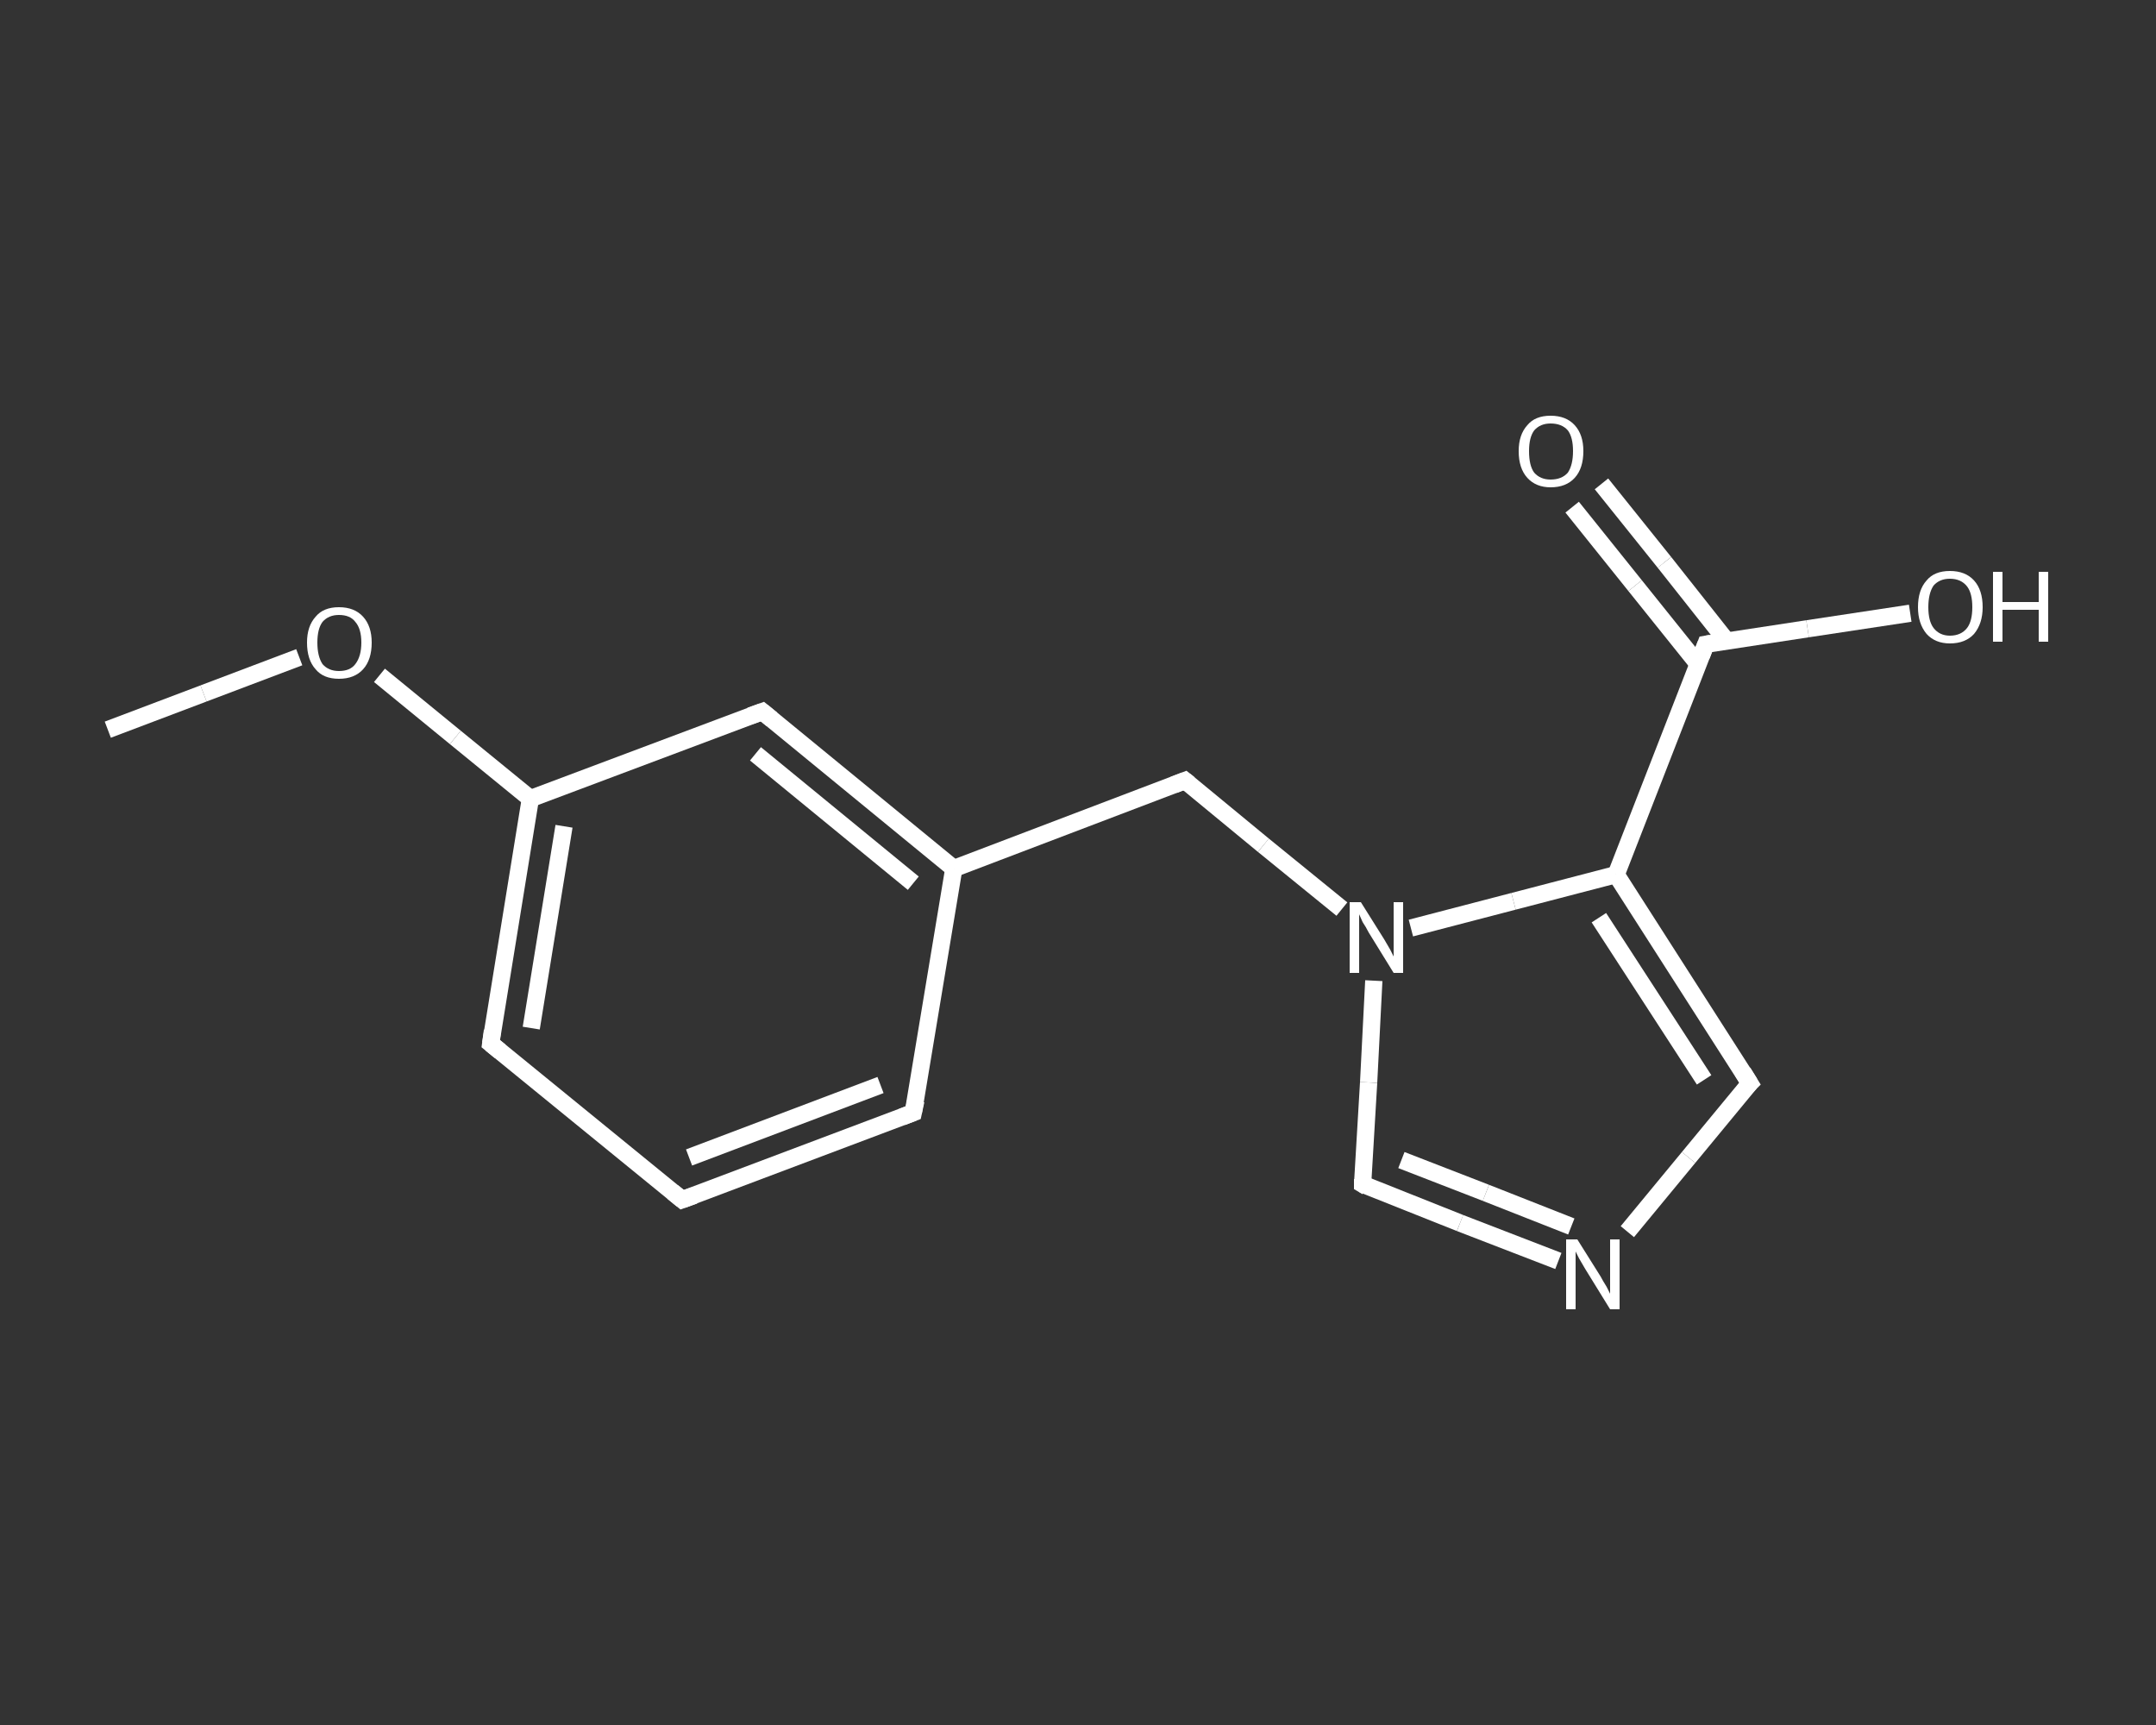 <?xml version='1.0' encoding='iso-8859-1'?>
<svg version='1.1' baseProfile='full'
              xmlns='http://www.w3.org/2000/svg'
                      xmlns:rdkit='http://www.rdkit.org/xml'
                      xmlns:xlink='http://www.w3.org/1999/xlink'
                  xml:space='preserve'
width='250px' height='200px' viewBox='0 0 250 200'>
<rect x="0" y="0" width="250" height="200" fill="#333333" stroke="none"/>
<!-- END OF HEADER -->
<rect style='opacity:1.0;fill:transparent;stroke:none' width='250.0' height='200.0' x='0.0' y='0.0'> </rect>
<path class='bond-0 atom-0 atom-1' d='M 12.5,84.6 L 23.6,80.4' style='fill:none;fill-rule:evenodd;stroke:#FFFFFF;stroke-width:2.0px;stroke-linecap:butt;stroke-linejoin:miter;stroke-opacity:1' />
<path class='bond-0 atom-0 atom-1' d='M 23.6,80.4 L 34.7,76.2' style='fill:none;fill-rule:evenodd;stroke:#FFFFFF;stroke-width:2.0px;stroke-linecap:butt;stroke-linejoin:miter;stroke-opacity:1' />
<path class='bond-1 atom-1 atom-2' d='M 44.0,78.3 L 52.8,85.5' style='fill:none;fill-rule:evenodd;stroke:#FFFFFF;stroke-width:2.0px;stroke-linecap:butt;stroke-linejoin:miter;stroke-opacity:1' />
<path class='bond-1 atom-1 atom-2' d='M 52.8,85.5 L 61.5,92.6' style='fill:none;fill-rule:evenodd;stroke:#FFFFFF;stroke-width:2.0px;stroke-linecap:butt;stroke-linejoin:miter;stroke-opacity:1' />
<path class='bond-2 atom-2 atom-3' d='M 61.5,92.6 L 56.9,121.0' style='fill:none;fill-rule:evenodd;stroke:#FFFFFF;stroke-width:2.0px;stroke-linecap:butt;stroke-linejoin:miter;stroke-opacity:1' />
<path class='bond-2 atom-2 atom-3' d='M 65.4,95.8 L 61.6,119.2' style='fill:none;fill-rule:evenodd;stroke:#FFFFFF;stroke-width:2.0px;stroke-linecap:butt;stroke-linejoin:miter;stroke-opacity:1' />
<path class='bond-3 atom-3 atom-4' d='M 56.9,121.0 L 79.1,139.1' style='fill:none;fill-rule:evenodd;stroke:#FFFFFF;stroke-width:2.0px;stroke-linecap:butt;stroke-linejoin:miter;stroke-opacity:1' />
<path class='bond-4 atom-4 atom-5' d='M 79.1,139.1 L 105.9,129.0' style='fill:none;fill-rule:evenodd;stroke:#FFFFFF;stroke-width:2.0px;stroke-linecap:butt;stroke-linejoin:miter;stroke-opacity:1' />
<path class='bond-4 atom-4 atom-5' d='M 79.9,134.2 L 102.1,125.8' style='fill:none;fill-rule:evenodd;stroke:#FFFFFF;stroke-width:2.0px;stroke-linecap:butt;stroke-linejoin:miter;stroke-opacity:1' />
<path class='bond-5 atom-5 atom-6' d='M 105.9,129.0 L 110.6,100.7' style='fill:none;fill-rule:evenodd;stroke:#FFFFFF;stroke-width:2.0px;stroke-linecap:butt;stroke-linejoin:miter;stroke-opacity:1' />
<path class='bond-6 atom-6 atom-7' d='M 110.6,100.7 L 137.4,90.5' style='fill:none;fill-rule:evenodd;stroke:#FFFFFF;stroke-width:2.0px;stroke-linecap:butt;stroke-linejoin:miter;stroke-opacity:1' />
<path class='bond-7 atom-7 atom-8' d='M 137.4,90.5 L 146.5,98.0' style='fill:none;fill-rule:evenodd;stroke:#FFFFFF;stroke-width:2.0px;stroke-linecap:butt;stroke-linejoin:miter;stroke-opacity:1' />
<path class='bond-7 atom-7 atom-8' d='M 146.5,98.0 L 155.6,105.4' style='fill:none;fill-rule:evenodd;stroke:#FFFFFF;stroke-width:2.0px;stroke-linecap:butt;stroke-linejoin:miter;stroke-opacity:1' />
<path class='bond-8 atom-8 atom-9' d='M 159.3,113.7 L 158.7,125.5' style='fill:none;fill-rule:evenodd;stroke:#FFFFFF;stroke-width:2.0px;stroke-linecap:butt;stroke-linejoin:miter;stroke-opacity:1' />
<path class='bond-8 atom-8 atom-9' d='M 158.7,125.5 L 158.0,137.3' style='fill:none;fill-rule:evenodd;stroke:#FFFFFF;stroke-width:2.0px;stroke-linecap:butt;stroke-linejoin:miter;stroke-opacity:1' />
<path class='bond-9 atom-9 atom-10' d='M 158.0,137.3 L 169.3,141.8' style='fill:none;fill-rule:evenodd;stroke:#FFFFFF;stroke-width:2.0px;stroke-linecap:butt;stroke-linejoin:miter;stroke-opacity:1' />
<path class='bond-9 atom-9 atom-10' d='M 169.3,141.8 L 180.7,146.2' style='fill:none;fill-rule:evenodd;stroke:#FFFFFF;stroke-width:2.0px;stroke-linecap:butt;stroke-linejoin:miter;stroke-opacity:1' />
<path class='bond-9 atom-9 atom-10' d='M 162.5,134.5 L 172.3,138.3' style='fill:none;fill-rule:evenodd;stroke:#FFFFFF;stroke-width:2.0px;stroke-linecap:butt;stroke-linejoin:miter;stroke-opacity:1' />
<path class='bond-9 atom-9 atom-10' d='M 172.3,138.3 L 182.2,142.2' style='fill:none;fill-rule:evenodd;stroke:#FFFFFF;stroke-width:2.0px;stroke-linecap:butt;stroke-linejoin:miter;stroke-opacity:1' />
<path class='bond-10 atom-10 atom-11' d='M 188.7,142.8 L 195.8,134.2' style='fill:none;fill-rule:evenodd;stroke:#FFFFFF;stroke-width:2.0px;stroke-linecap:butt;stroke-linejoin:miter;stroke-opacity:1' />
<path class='bond-10 atom-10 atom-11' d='M 195.8,134.2 L 202.9,125.6' style='fill:none;fill-rule:evenodd;stroke:#FFFFFF;stroke-width:2.0px;stroke-linecap:butt;stroke-linejoin:miter;stroke-opacity:1' />
<path class='bond-11 atom-11 atom-12' d='M 202.9,125.6 L 187.4,101.4' style='fill:none;fill-rule:evenodd;stroke:#FFFFFF;stroke-width:2.0px;stroke-linecap:butt;stroke-linejoin:miter;stroke-opacity:1' />
<path class='bond-11 atom-11 atom-12' d='M 197.6,125.2 L 185.4,106.4' style='fill:none;fill-rule:evenodd;stroke:#FFFFFF;stroke-width:2.0px;stroke-linecap:butt;stroke-linejoin:miter;stroke-opacity:1' />
<path class='bond-12 atom-12 atom-13' d='M 187.4,101.4 L 197.8,74.7' style='fill:none;fill-rule:evenodd;stroke:#FFFFFF;stroke-width:2.0px;stroke-linecap:butt;stroke-linejoin:miter;stroke-opacity:1' />
<path class='bond-13 atom-13 atom-14' d='M 200.2,74.3 L 193.0,65.2' style='fill:none;fill-rule:evenodd;stroke:#FFFFFF;stroke-width:2.0px;stroke-linecap:butt;stroke-linejoin:miter;stroke-opacity:1' />
<path class='bond-13 atom-13 atom-14' d='M 193.0,65.2 L 185.7,56.1' style='fill:none;fill-rule:evenodd;stroke:#FFFFFF;stroke-width:2.0px;stroke-linecap:butt;stroke-linejoin:miter;stroke-opacity:1' />
<path class='bond-13 atom-13 atom-14' d='M 196.9,77.0 L 189.6,67.9' style='fill:none;fill-rule:evenodd;stroke:#FFFFFF;stroke-width:2.0px;stroke-linecap:butt;stroke-linejoin:miter;stroke-opacity:1' />
<path class='bond-13 atom-13 atom-14' d='M 189.6,67.9 L 182.3,58.8' style='fill:none;fill-rule:evenodd;stroke:#FFFFFF;stroke-width:2.0px;stroke-linecap:butt;stroke-linejoin:miter;stroke-opacity:1' />
<path class='bond-14 atom-13 atom-15' d='M 197.8,74.7 L 209.6,72.9' style='fill:none;fill-rule:evenodd;stroke:#FFFFFF;stroke-width:2.0px;stroke-linecap:butt;stroke-linejoin:miter;stroke-opacity:1' />
<path class='bond-14 atom-13 atom-15' d='M 209.6,72.9 L 221.5,71.1' style='fill:none;fill-rule:evenodd;stroke:#FFFFFF;stroke-width:2.0px;stroke-linecap:butt;stroke-linejoin:miter;stroke-opacity:1' />
<path class='bond-15 atom-6 atom-16' d='M 110.6,100.7 L 88.4,82.5' style='fill:none;fill-rule:evenodd;stroke:#FFFFFF;stroke-width:2.0px;stroke-linecap:butt;stroke-linejoin:miter;stroke-opacity:1' />
<path class='bond-15 atom-6 atom-16' d='M 105.9,102.4 L 87.6,87.4' style='fill:none;fill-rule:evenodd;stroke:#FFFFFF;stroke-width:2.0px;stroke-linecap:butt;stroke-linejoin:miter;stroke-opacity:1' />
<path class='bond-16 atom-16 atom-2' d='M 88.4,82.5 L 61.5,92.6' style='fill:none;fill-rule:evenodd;stroke:#FFFFFF;stroke-width:2.0px;stroke-linecap:butt;stroke-linejoin:miter;stroke-opacity:1' />
<path class='bond-17 atom-12 atom-8' d='M 187.4,101.4 L 175.5,104.5' style='fill:none;fill-rule:evenodd;stroke:#FFFFFF;stroke-width:2.0px;stroke-linecap:butt;stroke-linejoin:miter;stroke-opacity:1' />
<path class='bond-17 atom-12 atom-8' d='M 175.5,104.5 L 163.6,107.6' style='fill:none;fill-rule:evenodd;stroke:#FFFFFF;stroke-width:2.0px;stroke-linecap:butt;stroke-linejoin:miter;stroke-opacity:1' />
<path d='M 57.1,119.5 L 56.9,121.0 L 58.0,121.9' style='fill:none;stroke:#FFFFFF;stroke-width:2.0px;stroke-linecap:butt;stroke-linejoin:miter;stroke-opacity:1;' />
<path d='M 78.0,138.2 L 79.1,139.1 L 80.5,138.6' style='fill:none;stroke:#FFFFFF;stroke-width:2.0px;stroke-linecap:butt;stroke-linejoin:miter;stroke-opacity:1;' />
<path d='M 104.6,129.5 L 105.9,129.0 L 106.2,127.6' style='fill:none;stroke:#FFFFFF;stroke-width:2.0px;stroke-linecap:butt;stroke-linejoin:miter;stroke-opacity:1;' />
<path d='M 136.1,91.0 L 137.4,90.5 L 137.9,90.9' style='fill:none;stroke:#FFFFFF;stroke-width:2.0px;stroke-linecap:butt;stroke-linejoin:miter;stroke-opacity:1;' />
<path d='M 158.0,136.7 L 158.0,137.3 L 158.5,137.6' style='fill:none;stroke:#FFFFFF;stroke-width:2.0px;stroke-linecap:butt;stroke-linejoin:miter;stroke-opacity:1;' />
<path d='M 202.5,126.0 L 202.9,125.6 L 202.1,124.3' style='fill:none;stroke:#FFFFFF;stroke-width:2.0px;stroke-linecap:butt;stroke-linejoin:miter;stroke-opacity:1;' />
<path d='M 197.3,76.0 L 197.8,74.7 L 198.4,74.6' style='fill:none;stroke:#FFFFFF;stroke-width:2.0px;stroke-linecap:butt;stroke-linejoin:miter;stroke-opacity:1;' />
<path d='M 89.5,83.4 L 88.4,82.5 L 87.0,83.0' style='fill:none;stroke:#FFFFFF;stroke-width:2.0px;stroke-linecap:butt;stroke-linejoin:miter;stroke-opacity:1;' />
<path class='atom-1' d='M 35.6 74.5
Q 35.6 72.6, 36.6 71.5
Q 37.5 70.4, 39.3 70.4
Q 41.1 70.4, 42.1 71.5
Q 43.1 72.6, 43.1 74.5
Q 43.1 76.5, 42.1 77.6
Q 41.1 78.7, 39.3 78.7
Q 37.5 78.7, 36.6 77.6
Q 35.6 76.5, 35.6 74.5
M 39.3 77.8
Q 40.6 77.8, 41.2 77.0
Q 41.9 76.1, 41.9 74.5
Q 41.9 72.9, 41.2 72.1
Q 40.6 71.3, 39.3 71.3
Q 38.1 71.3, 37.4 72.1
Q 36.8 72.9, 36.8 74.5
Q 36.8 76.1, 37.4 77.0
Q 38.1 77.8, 39.3 77.8
' fill='#FFFFFF'/>
<path class='atom-8' d='M 157.8 104.6
L 160.5 108.9
Q 160.8 109.4, 161.2 110.1
Q 161.6 110.9, 161.6 110.9
L 161.6 104.6
L 162.7 104.6
L 162.7 112.8
L 161.6 112.8
L 158.7 108.1
Q 158.4 107.5, 158.0 106.9
Q 157.7 106.2, 157.6 106.0
L 157.6 112.8
L 156.5 112.8
L 156.5 104.6
L 157.8 104.6
' fill='#FFFFFF'/>
<path class='atom-10' d='M 182.9 143.7
L 185.6 148.0
Q 185.8 148.4, 186.3 149.2
Q 186.7 150.0, 186.7 150.0
L 186.7 143.7
L 187.8 143.7
L 187.8 151.8
L 186.7 151.8
L 183.8 147.1
Q 183.5 146.6, 183.1 145.9
Q 182.8 145.3, 182.7 145.1
L 182.7 151.8
L 181.6 151.8
L 181.6 143.7
L 182.9 143.7
' fill='#FFFFFF'/>
<path class='atom-14' d='M 176.1 52.3
Q 176.1 50.4, 177.1 49.3
Q 178.0 48.2, 179.8 48.2
Q 181.6 48.2, 182.6 49.3
Q 183.6 50.4, 183.6 52.3
Q 183.6 54.3, 182.6 55.4
Q 181.6 56.5, 179.8 56.5
Q 178.1 56.5, 177.1 55.4
Q 176.1 54.3, 176.1 52.3
M 179.8 55.6
Q 181.1 55.6, 181.8 54.8
Q 182.4 53.9, 182.4 52.3
Q 182.4 50.7, 181.8 49.9
Q 181.1 49.1, 179.8 49.1
Q 178.6 49.1, 177.9 49.9
Q 177.3 50.7, 177.3 52.3
Q 177.3 54.0, 177.9 54.8
Q 178.6 55.6, 179.8 55.6
' fill='#FFFFFF'/>
<path class='atom-15' d='M 222.4 70.4
Q 222.4 68.4, 223.4 67.3
Q 224.3 66.2, 226.1 66.2
Q 227.9 66.2, 228.9 67.3
Q 229.9 68.4, 229.9 70.4
Q 229.9 72.3, 228.9 73.5
Q 227.9 74.6, 226.1 74.6
Q 224.4 74.6, 223.4 73.5
Q 222.4 72.3, 222.4 70.4
M 226.1 73.7
Q 227.4 73.7, 228.1 72.8
Q 228.7 72.0, 228.7 70.4
Q 228.7 68.8, 228.1 68.0
Q 227.4 67.1, 226.1 67.1
Q 224.9 67.1, 224.2 67.9
Q 223.6 68.8, 223.6 70.4
Q 223.6 72.0, 224.2 72.8
Q 224.9 73.7, 226.1 73.7
' fill='#FFFFFF'/>
<path class='atom-15' d='M 231.1 66.3
L 232.2 66.3
L 232.2 69.8
L 236.4 69.8
L 236.4 66.3
L 237.5 66.3
L 237.5 74.4
L 236.4 74.4
L 236.4 70.7
L 232.2 70.7
L 232.2 74.4
L 231.1 74.4
L 231.1 66.3
' fill='#FFFFFF'/>
</svg>
